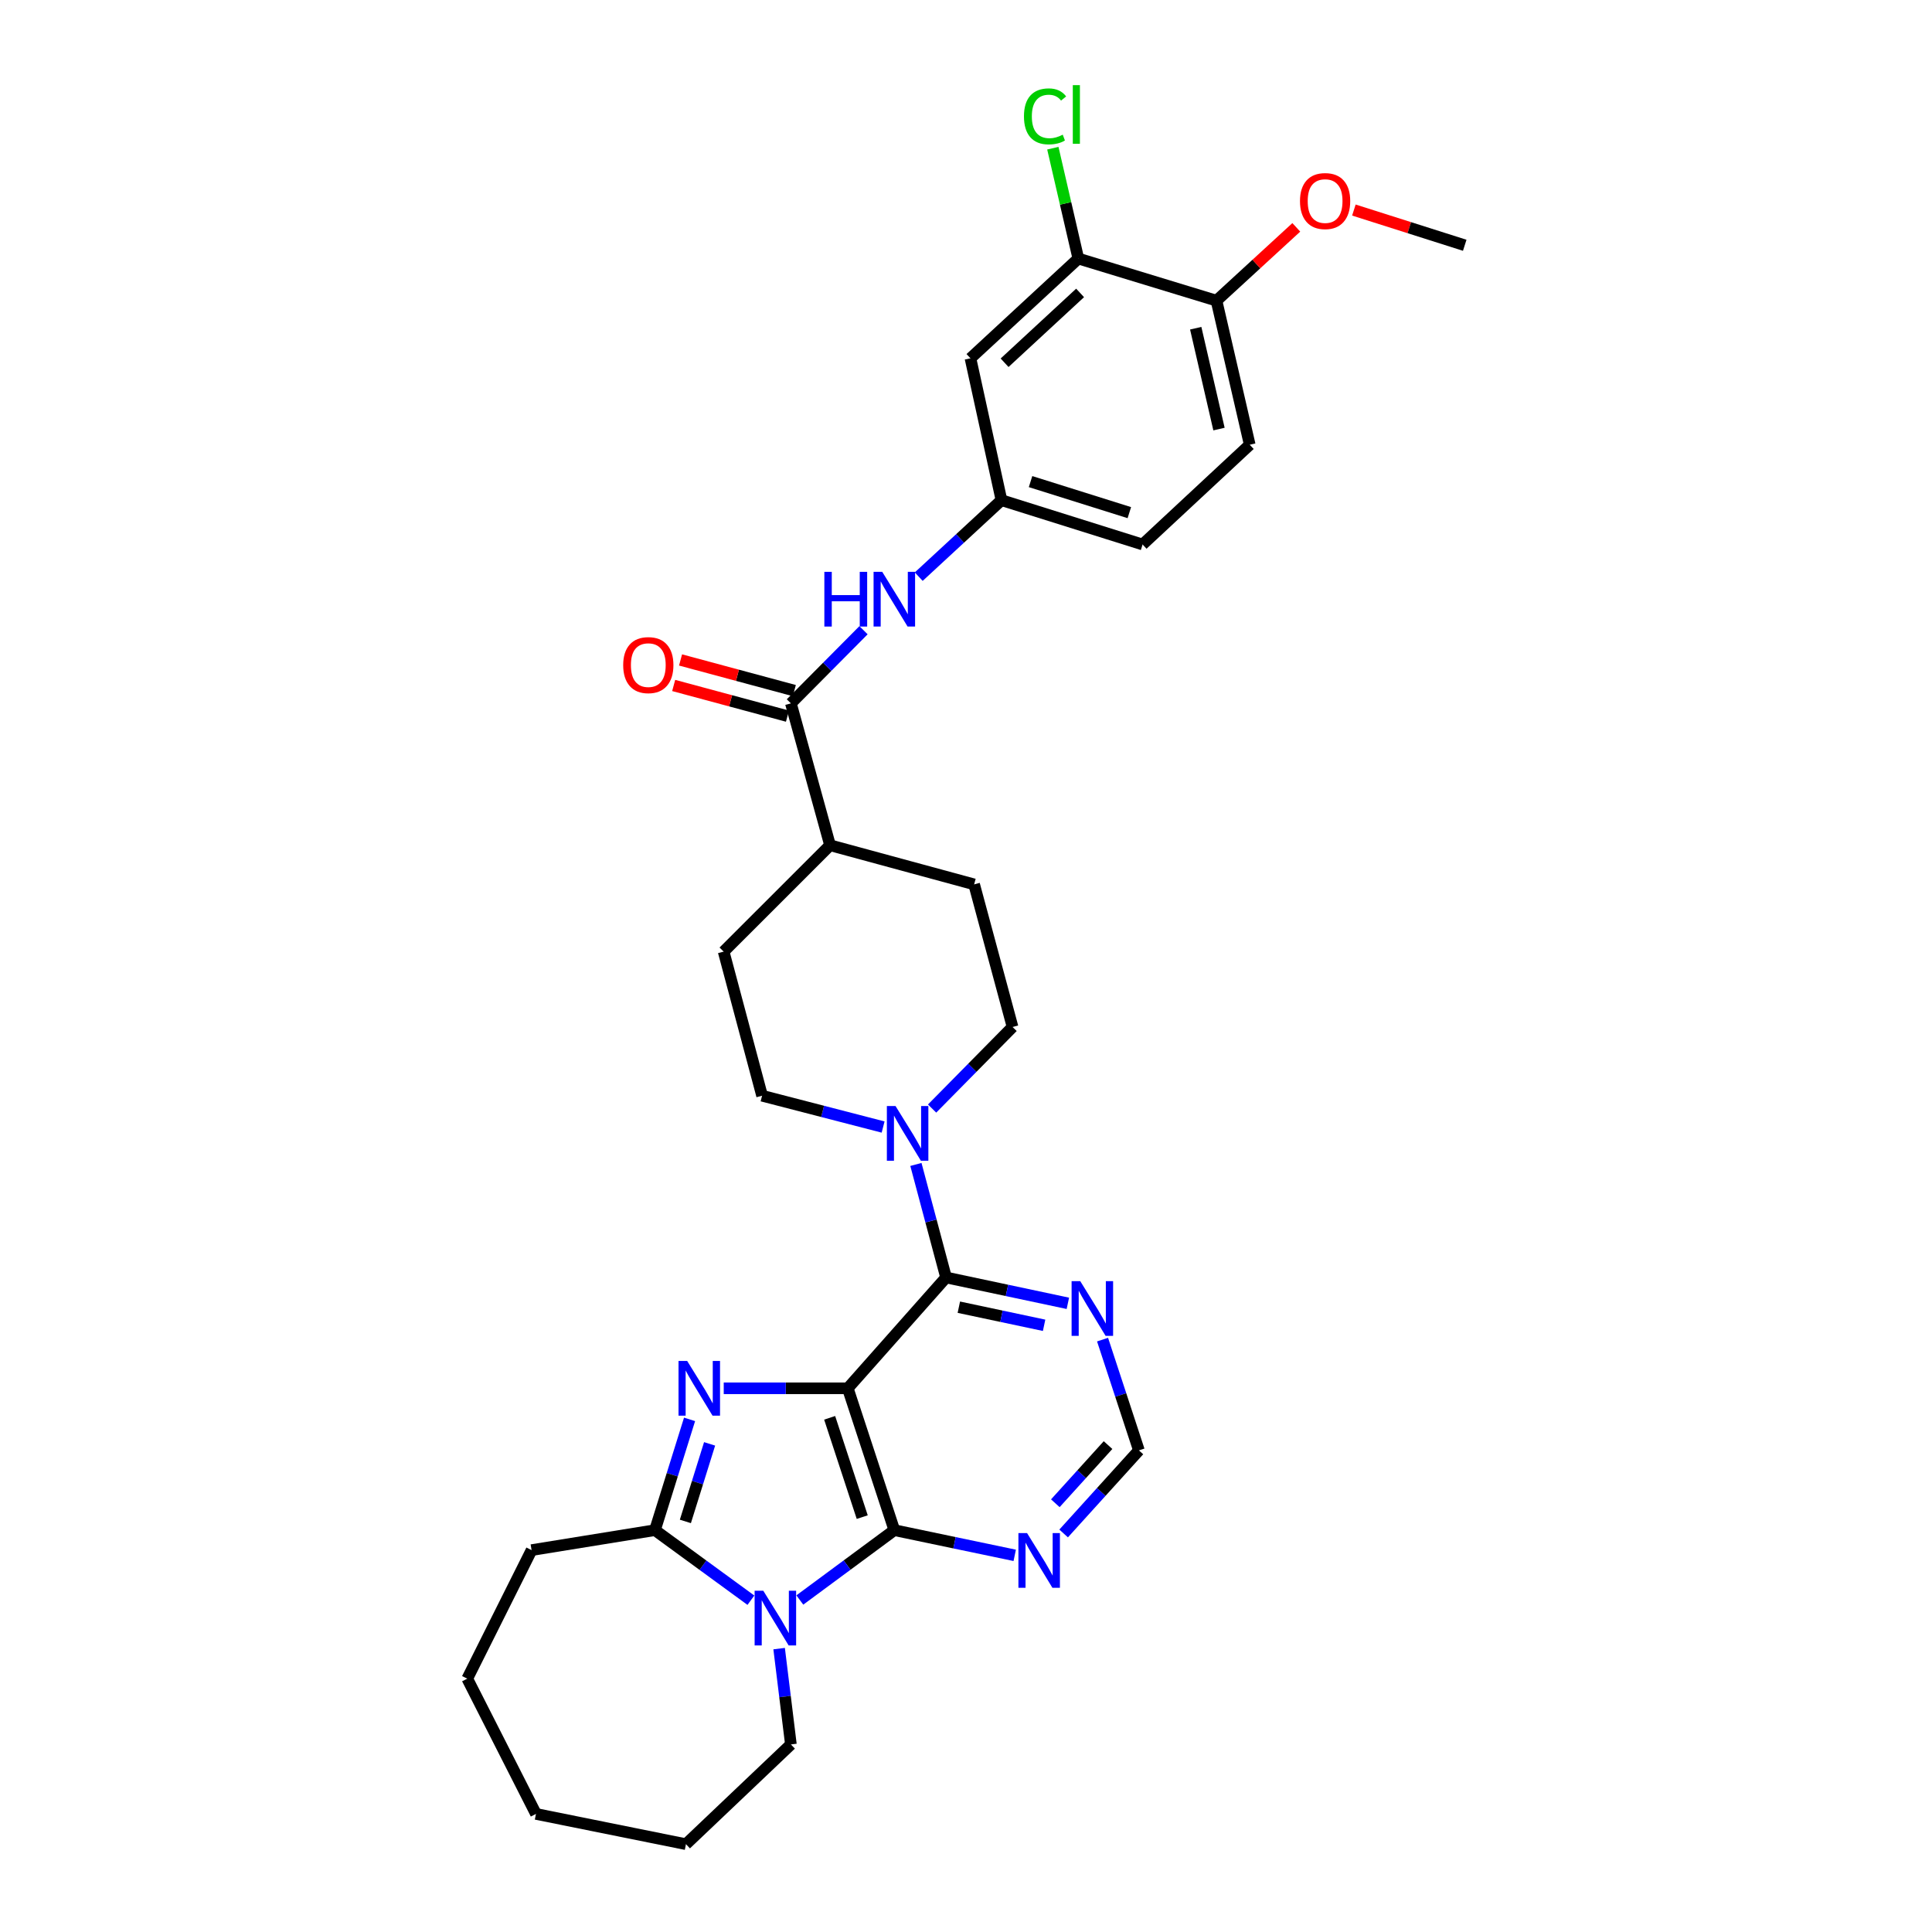 <?xml version='1.0' encoding='iso-8859-1'?>
<svg version='1.1' baseProfile='full'
              xmlns='http://www.w3.org/2000/svg'
                      xmlns:rdkit='http://www.rdkit.org/xml'
                      xmlns:xlink='http://www.w3.org/1999/xlink'
                  xml:space='preserve'
width='1000px' height='1000px' viewBox='0 0 1000 1000'>
<!-- END OF HEADER -->
<rect style='opacity:1.0;fill:#FFFFFF;stroke:none' width='1000' height='1000' x='0' y='0'> </rect>
<path class='bond-0' d='M 438.81,718.581 L 406.707,718.581' style='fill:none;fill-rule:evenodd;stroke:#000000;stroke-width:6px;stroke-linecap:butt;stroke-linejoin:miter;stroke-opacity:1' />
<path class='bond-0' d='M 406.707,718.581 L 374.603,718.581' style='fill:none;fill-rule:evenodd;stroke:#0000FF;stroke-width:6px;stroke-linecap:butt;stroke-linejoin:miter;stroke-opacity:1' />
<path class='bond-1' d='M 438.81,718.581 L 462.903,792.007' style='fill:none;fill-rule:evenodd;stroke:#000000;stroke-width:6px;stroke-linecap:butt;stroke-linejoin:miter;stroke-opacity:1' />
<path class='bond-1' d='M 429.426,733.86 L 446.291,785.258' style='fill:none;fill-rule:evenodd;stroke:#000000;stroke-width:6px;stroke-linecap:butt;stroke-linejoin:miter;stroke-opacity:1' />
<path class='bond-4' d='M 438.81,718.581 L 489.679,661.214' style='fill:none;fill-rule:evenodd;stroke:#000000;stroke-width:6px;stroke-linecap:butt;stroke-linejoin:miter;stroke-opacity:1' />
<path class='bond-3' d='M 356.917,734.664 L 347.961,763.335' style='fill:none;fill-rule:evenodd;stroke:#0000FF;stroke-width:6px;stroke-linecap:butt;stroke-linejoin:miter;stroke-opacity:1' />
<path class='bond-3' d='M 347.961,763.335 L 339.004,792.007' style='fill:none;fill-rule:evenodd;stroke:#000000;stroke-width:6px;stroke-linecap:butt;stroke-linejoin:miter;stroke-opacity:1' />
<path class='bond-3' d='M 367.288,747.344 L 361.019,767.414' style='fill:none;fill-rule:evenodd;stroke:#0000FF;stroke-width:6px;stroke-linecap:butt;stroke-linejoin:miter;stroke-opacity:1' />
<path class='bond-3' d='M 361.019,767.414 L 354.749,787.484' style='fill:none;fill-rule:evenodd;stroke:#000000;stroke-width:6px;stroke-linecap:butt;stroke-linejoin:miter;stroke-opacity:1' />
<path class='bond-2' d='M 462.903,792.007 L 438.445,810.085' style='fill:none;fill-rule:evenodd;stroke:#000000;stroke-width:6px;stroke-linecap:butt;stroke-linejoin:miter;stroke-opacity:1' />
<path class='bond-2' d='M 438.445,810.085 L 413.988,828.163' style='fill:none;fill-rule:evenodd;stroke:#0000FF;stroke-width:6px;stroke-linecap:butt;stroke-linejoin:miter;stroke-opacity:1' />
<path class='bond-7' d='M 462.903,792.007 L 494.06,798.526' style='fill:none;fill-rule:evenodd;stroke:#000000;stroke-width:6px;stroke-linecap:butt;stroke-linejoin:miter;stroke-opacity:1' />
<path class='bond-7' d='M 494.06,798.526 L 525.217,805.045' style='fill:none;fill-rule:evenodd;stroke:#0000FF;stroke-width:6px;stroke-linecap:butt;stroke-linejoin:miter;stroke-opacity:1' />
<path class='bond-22' d='M 403.275,853.324 L 406.321,878.121' style='fill:none;fill-rule:evenodd;stroke:#0000FF;stroke-width:6px;stroke-linecap:butt;stroke-linejoin:miter;stroke-opacity:1' />
<path class='bond-22' d='M 406.321,878.121 L 409.367,902.917' style='fill:none;fill-rule:evenodd;stroke:#000000;stroke-width:6px;stroke-linecap:butt;stroke-linejoin:miter;stroke-opacity:1' />
<path class='bond-31' d='M 388.664,828.266 L 363.834,810.136' style='fill:none;fill-rule:evenodd;stroke:#0000FF;stroke-width:6px;stroke-linecap:butt;stroke-linejoin:miter;stroke-opacity:1' />
<path class='bond-31' d='M 363.834,810.136 L 339.004,792.007' style='fill:none;fill-rule:evenodd;stroke:#000000;stroke-width:6px;stroke-linecap:butt;stroke-linejoin:miter;stroke-opacity:1' />
<path class='bond-25' d='M 339.004,792.007 L 275.139,802.335' style='fill:none;fill-rule:evenodd;stroke:#000000;stroke-width:6px;stroke-linecap:butt;stroke-linejoin:miter;stroke-opacity:1' />
<path class='bond-5' d='M 489.679,661.214 L 481.876,631.968' style='fill:none;fill-rule:evenodd;stroke:#000000;stroke-width:6px;stroke-linecap:butt;stroke-linejoin:miter;stroke-opacity:1' />
<path class='bond-5' d='M 481.876,631.968 L 474.074,602.722' style='fill:none;fill-rule:evenodd;stroke:#0000FF;stroke-width:6px;stroke-linecap:butt;stroke-linejoin:miter;stroke-opacity:1' />
<path class='bond-8' d='M 489.679,661.214 L 521.202,667.906' style='fill:none;fill-rule:evenodd;stroke:#000000;stroke-width:6px;stroke-linecap:butt;stroke-linejoin:miter;stroke-opacity:1' />
<path class='bond-8' d='M 521.202,667.906 L 552.725,674.598' style='fill:none;fill-rule:evenodd;stroke:#0000FF;stroke-width:6px;stroke-linecap:butt;stroke-linejoin:miter;stroke-opacity:1' />
<path class='bond-8' d='M 496.295,676.604 L 518.361,681.288' style='fill:none;fill-rule:evenodd;stroke:#000000;stroke-width:6px;stroke-linecap:butt;stroke-linejoin:miter;stroke-opacity:1' />
<path class='bond-8' d='M 518.361,681.288 L 540.427,685.972' style='fill:none;fill-rule:evenodd;stroke:#0000FF;stroke-width:6px;stroke-linecap:butt;stroke-linejoin:miter;stroke-opacity:1' />
<path class='bond-15' d='M 457.096,583.351 L 425.776,575.248' style='fill:none;fill-rule:evenodd;stroke:#0000FF;stroke-width:6px;stroke-linecap:butt;stroke-linejoin:miter;stroke-opacity:1' />
<path class='bond-15' d='M 425.776,575.248 L 394.455,567.146' style='fill:none;fill-rule:evenodd;stroke:#000000;stroke-width:6px;stroke-linecap:butt;stroke-linejoin:miter;stroke-opacity:1' />
<path class='bond-16' d='M 482.455,573.783 L 503.278,552.672' style='fill:none;fill-rule:evenodd;stroke:#0000FF;stroke-width:6px;stroke-linecap:butt;stroke-linejoin:miter;stroke-opacity:1' />
<path class='bond-16' d='M 503.278,552.672 L 524.1,531.561' style='fill:none;fill-rule:evenodd;stroke:#000000;stroke-width:6px;stroke-linecap:butt;stroke-linejoin:miter;stroke-opacity:1' />
<path class='bond-6' d='M 409.367,364.059 L 429.637,437.501' style='fill:none;fill-rule:evenodd;stroke:#000000;stroke-width:6px;stroke-linecap:butt;stroke-linejoin:miter;stroke-opacity:1' />
<path class='bond-9' d='M 409.367,364.059 L 428.162,345.131' style='fill:none;fill-rule:evenodd;stroke:#000000;stroke-width:6px;stroke-linecap:butt;stroke-linejoin:miter;stroke-opacity:1' />
<path class='bond-9' d='M 428.162,345.131 L 446.957,326.203' style='fill:none;fill-rule:evenodd;stroke:#0000FF;stroke-width:6px;stroke-linecap:butt;stroke-linejoin:miter;stroke-opacity:1' />
<path class='bond-18' d='M 411.146,357.455 L 381.699,349.522' style='fill:none;fill-rule:evenodd;stroke:#000000;stroke-width:6px;stroke-linecap:butt;stroke-linejoin:miter;stroke-opacity:1' />
<path class='bond-18' d='M 381.699,349.522 L 352.251,341.589' style='fill:none;fill-rule:evenodd;stroke:#FF0000;stroke-width:6px;stroke-linecap:butt;stroke-linejoin:miter;stroke-opacity:1' />
<path class='bond-18' d='M 407.588,370.664 L 378.14,362.731' style='fill:none;fill-rule:evenodd;stroke:#000000;stroke-width:6px;stroke-linecap:butt;stroke-linejoin:miter;stroke-opacity:1' />
<path class='bond-18' d='M 378.14,362.731 L 348.693,354.799' style='fill:none;fill-rule:evenodd;stroke:#FF0000;stroke-width:6px;stroke-linecap:butt;stroke-linejoin:miter;stroke-opacity:1' />
<path class='bond-32' d='M 550.534,793.719 L 570.017,772.217' style='fill:none;fill-rule:evenodd;stroke:#0000FF;stroke-width:6px;stroke-linecap:butt;stroke-linejoin:miter;stroke-opacity:1' />
<path class='bond-32' d='M 570.017,772.217 L 589.501,750.714' style='fill:none;fill-rule:evenodd;stroke:#000000;stroke-width:6px;stroke-linecap:butt;stroke-linejoin:miter;stroke-opacity:1' />
<path class='bond-32' d='M 546.241,778.082 L 559.88,763.031' style='fill:none;fill-rule:evenodd;stroke:#0000FF;stroke-width:6px;stroke-linecap:butt;stroke-linejoin:miter;stroke-opacity:1' />
<path class='bond-32' d='M 559.88,763.031 L 573.518,747.979' style='fill:none;fill-rule:evenodd;stroke:#000000;stroke-width:6px;stroke-linecap:butt;stroke-linejoin:miter;stroke-opacity:1' />
<path class='bond-12' d='M 570.682,693.38 L 580.091,722.047' style='fill:none;fill-rule:evenodd;stroke:#0000FF;stroke-width:6px;stroke-linecap:butt;stroke-linejoin:miter;stroke-opacity:1' />
<path class='bond-12' d='M 580.091,722.047 L 589.501,750.714' style='fill:none;fill-rule:evenodd;stroke:#000000;stroke-width:6px;stroke-linecap:butt;stroke-linejoin:miter;stroke-opacity:1' />
<path class='bond-13' d='M 475.531,298.471 L 496.943,278.679' style='fill:none;fill-rule:evenodd;stroke:#0000FF;stroke-width:6px;stroke-linecap:butt;stroke-linejoin:miter;stroke-opacity:1' />
<path class='bond-13' d='M 496.943,278.679 L 518.355,258.887' style='fill:none;fill-rule:evenodd;stroke:#000000;stroke-width:6px;stroke-linecap:butt;stroke-linejoin:miter;stroke-opacity:1' />
<path class='bond-10' d='M 558.142,133.825 L 502.31,185.461' style='fill:none;fill-rule:evenodd;stroke:#000000;stroke-width:6px;stroke-linecap:butt;stroke-linejoin:miter;stroke-opacity:1' />
<path class='bond-10' d='M 559.056,151.614 L 519.974,187.759' style='fill:none;fill-rule:evenodd;stroke:#000000;stroke-width:6px;stroke-linecap:butt;stroke-linejoin:miter;stroke-opacity:1' />
<path class='bond-23' d='M 558.142,133.825 L 551.546,105.265' style='fill:none;fill-rule:evenodd;stroke:#000000;stroke-width:6px;stroke-linecap:butt;stroke-linejoin:miter;stroke-opacity:1' />
<path class='bond-23' d='M 551.546,105.265 L 544.95,76.705' style='fill:none;fill-rule:evenodd;stroke:#00CC00;stroke-width:6px;stroke-linecap:butt;stroke-linejoin:miter;stroke-opacity:1' />
<path class='bond-35' d='M 558.142,133.825 L 629.653,155.623' style='fill:none;fill-rule:evenodd;stroke:#000000;stroke-width:6px;stroke-linecap:butt;stroke-linejoin:miter;stroke-opacity:1' />
<path class='bond-11' d='M 502.31,185.461 L 518.355,258.887' style='fill:none;fill-rule:evenodd;stroke:#000000;stroke-width:6px;stroke-linecap:butt;stroke-linejoin:miter;stroke-opacity:1' />
<path class='bond-24' d='M 518.355,258.887 L 591.401,281.832' style='fill:none;fill-rule:evenodd;stroke:#000000;stroke-width:6px;stroke-linecap:butt;stroke-linejoin:miter;stroke-opacity:1' />
<path class='bond-24' d='M 533.411,249.277 L 584.543,265.339' style='fill:none;fill-rule:evenodd;stroke:#000000;stroke-width:6px;stroke-linecap:butt;stroke-linejoin:miter;stroke-opacity:1' />
<path class='bond-14' d='M 429.637,437.501 L 504.211,457.755' style='fill:none;fill-rule:evenodd;stroke:#000000;stroke-width:6px;stroke-linecap:butt;stroke-linejoin:miter;stroke-opacity:1' />
<path class='bond-33' d='M 429.637,437.501 L 374.558,492.557' style='fill:none;fill-rule:evenodd;stroke:#000000;stroke-width:6px;stroke-linecap:butt;stroke-linejoin:miter;stroke-opacity:1' />
<path class='bond-20' d='M 394.455,567.146 L 374.558,492.557' style='fill:none;fill-rule:evenodd;stroke:#000000;stroke-width:6px;stroke-linecap:butt;stroke-linejoin:miter;stroke-opacity:1' />
<path class='bond-19' d='M 524.1,531.561 L 504.211,457.755' style='fill:none;fill-rule:evenodd;stroke:#000000;stroke-width:6px;stroke-linecap:butt;stroke-linejoin:miter;stroke-opacity:1' />
<path class='bond-17' d='M 629.653,155.623 L 646.86,230.196' style='fill:none;fill-rule:evenodd;stroke:#000000;stroke-width:6px;stroke-linecap:butt;stroke-linejoin:miter;stroke-opacity:1' />
<path class='bond-17' d='M 618.903,169.884 L 630.948,222.086' style='fill:none;fill-rule:evenodd;stroke:#000000;stroke-width:6px;stroke-linecap:butt;stroke-linejoin:miter;stroke-opacity:1' />
<path class='bond-26' d='M 629.653,155.623 L 650.308,136.651' style='fill:none;fill-rule:evenodd;stroke:#000000;stroke-width:6px;stroke-linecap:butt;stroke-linejoin:miter;stroke-opacity:1' />
<path class='bond-26' d='M 650.308,136.651 L 670.963,117.68' style='fill:none;fill-rule:evenodd;stroke:#FF0000;stroke-width:6px;stroke-linecap:butt;stroke-linejoin:miter;stroke-opacity:1' />
<path class='bond-21' d='M 646.86,230.196 L 591.401,281.832' style='fill:none;fill-rule:evenodd;stroke:#000000;stroke-width:6px;stroke-linecap:butt;stroke-linejoin:miter;stroke-opacity:1' />
<path class='bond-28' d='M 409.367,902.917 L 355.048,954.545' style='fill:none;fill-rule:evenodd;stroke:#000000;stroke-width:6px;stroke-linecap:butt;stroke-linejoin:miter;stroke-opacity:1' />
<path class='bond-29' d='M 275.139,802.335 L 241.858,868.875' style='fill:none;fill-rule:evenodd;stroke:#000000;stroke-width:6px;stroke-linecap:butt;stroke-linejoin:miter;stroke-opacity:1' />
<path class='bond-27' d='M 700.767,108.72 L 729.455,117.837' style='fill:none;fill-rule:evenodd;stroke:#FF0000;stroke-width:6px;stroke-linecap:butt;stroke-linejoin:miter;stroke-opacity:1' />
<path class='bond-27' d='M 729.455,117.837 L 758.142,126.954' style='fill:none;fill-rule:evenodd;stroke:#000000;stroke-width:6px;stroke-linecap:butt;stroke-linejoin:miter;stroke-opacity:1' />
<path class='bond-30' d='M 355.048,954.545 L 277.419,938.881' style='fill:none;fill-rule:evenodd;stroke:#000000;stroke-width:6px;stroke-linecap:butt;stroke-linejoin:miter;stroke-opacity:1' />
<path class='bond-34' d='M 241.858,868.875 L 277.419,938.881' style='fill:none;fill-rule:evenodd;stroke:#000000;stroke-width:6px;stroke-linecap:butt;stroke-linejoin:miter;stroke-opacity:1' />
<path  class='atom-1' d='M 355.681 704.421
L 364.961 719.421
Q 365.881 720.901, 367.361 723.581
Q 368.841 726.261, 368.921 726.421
L 368.921 704.421
L 372.681 704.421
L 372.681 732.741
L 368.801 732.741
L 358.841 716.341
Q 357.681 714.421, 356.441 712.221
Q 355.241 710.021, 354.881 709.341
L 354.881 732.741
L 351.201 732.741
L 351.201 704.421
L 355.681 704.421
' fill='#0000FF'/>
<path  class='atom-3' d='M 395.074 823.357
L 404.354 838.357
Q 405.274 839.837, 406.754 842.517
Q 408.234 845.197, 408.314 845.357
L 408.314 823.357
L 412.074 823.357
L 412.074 851.677
L 408.194 851.677
L 398.234 835.277
Q 397.074 833.357, 395.834 831.157
Q 394.634 828.957, 394.274 828.277
L 394.274 851.677
L 390.594 851.677
L 390.594 823.357
L 395.074 823.357
' fill='#0000FF'/>
<path  class='atom-6' d='M 463.521 572.473
L 472.801 587.473
Q 473.721 588.953, 475.201 591.633
Q 476.681 594.313, 476.761 594.473
L 476.761 572.473
L 480.521 572.473
L 480.521 600.793
L 476.641 600.793
L 466.681 584.393
Q 465.521 582.473, 464.281 580.273
Q 463.081 578.073, 462.721 577.393
L 462.721 600.793
L 459.041 600.793
L 459.041 572.473
L 463.521 572.473
' fill='#0000FF'/>
<path  class='atom-8' d='M 531.612 793.533
L 540.892 808.533
Q 541.812 810.013, 543.292 812.693
Q 544.772 815.373, 544.852 815.533
L 544.852 793.533
L 548.612 793.533
L 548.612 821.853
L 544.732 821.853
L 534.772 805.453
Q 533.612 803.533, 532.372 801.333
Q 531.172 799.133, 530.812 798.453
L 530.812 821.853
L 527.132 821.853
L 527.132 793.533
L 531.612 793.533
' fill='#0000FF'/>
<path  class='atom-9' d='M 559.14 663.128
L 568.42 678.128
Q 569.34 679.608, 570.82 682.288
Q 572.3 684.968, 572.38 685.128
L 572.38 663.128
L 576.14 663.128
L 576.14 691.448
L 572.26 691.448
L 562.3 675.048
Q 561.14 673.128, 559.9 670.928
Q 558.7 668.728, 558.34 668.048
L 558.34 691.448
L 554.66 691.448
L 554.66 663.128
L 559.14 663.128
' fill='#0000FF'/>
<path  class='atom-10' d='M 426.683 295.983
L 430.523 295.983
L 430.523 308.023
L 445.003 308.023
L 445.003 295.983
L 448.843 295.983
L 448.843 324.303
L 445.003 324.303
L 445.003 311.223
L 430.523 311.223
L 430.523 324.303
L 426.683 324.303
L 426.683 295.983
' fill='#0000FF'/>
<path  class='atom-10' d='M 456.643 295.983
L 465.923 310.983
Q 466.843 312.463, 468.323 315.143
Q 469.803 317.823, 469.883 317.983
L 469.883 295.983
L 473.643 295.983
L 473.643 324.303
L 469.763 324.303
L 459.803 307.903
Q 458.643 305.983, 457.403 303.783
Q 456.203 301.583, 455.843 300.903
L 455.843 324.303
L 452.163 324.303
L 452.163 295.983
L 456.643 295.983
' fill='#0000FF'/>
<path  class='atom-19' d='M 322.561 344.257
Q 322.561 337.457, 325.921 333.657
Q 329.281 329.857, 335.561 329.857
Q 341.841 329.857, 345.201 333.657
Q 348.561 337.457, 348.561 344.257
Q 348.561 351.137, 345.161 355.057
Q 341.761 358.937, 335.561 358.937
Q 329.321 358.937, 325.921 355.057
Q 322.561 351.177, 322.561 344.257
M 335.561 355.737
Q 339.881 355.737, 342.201 352.857
Q 344.561 349.937, 344.561 344.257
Q 344.561 338.697, 342.201 335.897
Q 339.881 333.057, 335.561 333.057
Q 331.241 333.057, 328.881 335.857
Q 326.561 338.657, 326.561 344.257
Q 326.561 349.977, 328.881 352.857
Q 331.241 355.737, 335.561 355.737
' fill='#FF0000'/>
<path  class='atom-24' d='M 530 60.231
Q 530 53.191, 533.28 49.511
Q 536.6 45.791, 542.88 45.791
Q 548.72 45.791, 551.84 49.911
L 549.2 52.071
Q 546.92 49.071, 542.88 49.071
Q 538.6 49.071, 536.32 51.951
Q 534.08 54.791, 534.08 60.231
Q 534.08 65.831, 536.4 68.711
Q 538.76 71.591, 543.32 71.591
Q 546.44 71.591, 550.08 69.711
L 551.2 72.711
Q 549.72 73.671, 547.48 74.231
Q 545.24 74.791, 542.76 74.791
Q 536.6 74.791, 533.28 71.031
Q 530 67.271, 530 60.231
' fill='#00CC00'/>
<path  class='atom-24' d='M 555.28 44.071
L 558.96 44.071
L 558.96 74.431
L 555.28 74.431
L 555.28 44.071
' fill='#00CC00'/>
<path  class='atom-27' d='M 672.872 104.066
Q 672.872 97.266, 676.232 93.466
Q 679.592 89.666, 685.872 89.666
Q 692.152 89.666, 695.512 93.466
Q 698.872 97.266, 698.872 104.066
Q 698.872 110.946, 695.472 114.866
Q 692.072 118.746, 685.872 118.746
Q 679.632 118.746, 676.232 114.866
Q 672.872 110.986, 672.872 104.066
M 685.872 115.546
Q 690.192 115.546, 692.512 112.666
Q 694.872 109.746, 694.872 104.066
Q 694.872 98.507, 692.512 95.707
Q 690.192 92.867, 685.872 92.867
Q 681.552 92.867, 679.192 95.666
Q 676.872 98.466, 676.872 104.066
Q 676.872 109.786, 679.192 112.666
Q 681.552 115.546, 685.872 115.546
' fill='#FF0000'/>
</svg>
